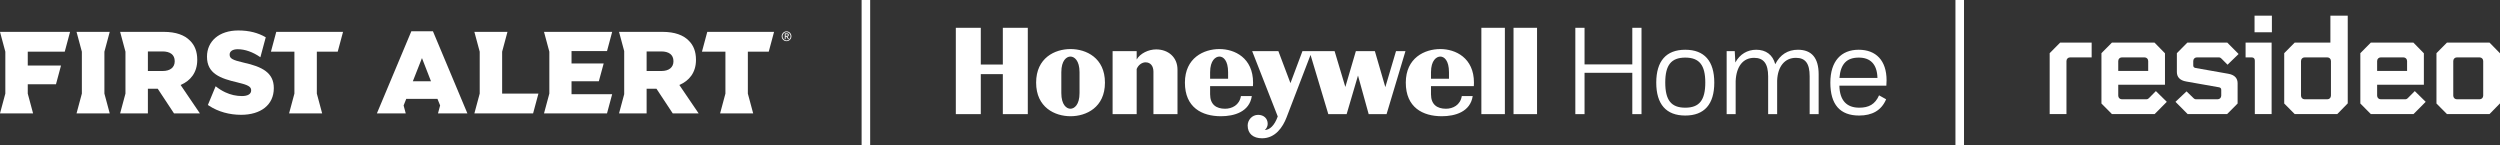 <svg width="413" height="24" viewBox="0 0 413 24" fill="none" xmlns="http://www.w3.org/2000/svg">
<rect x="0" y="0" width="413" height="24" fill="#333333" stroke="none"/>
<g clip-path="url(#clip0_4502_42)">
<path d="M278.405 17.79C276.083 17.79 275.1 16.551 275.1 13.633C275.1 10.755 276.083 9.515 278.405 9.515C280.729 9.515 281.714 10.755 281.714 13.633C281.714 16.551 280.729 17.79 278.405 17.79ZM278.405 8.218C275.248 8.218 273.614 10.087 273.614 13.653C273.614 17.219 275.248 19.087 278.405 19.087C281.564 19.087 283.2 17.219 283.2 13.653C283.2 10.087 281.564 8.218 278.405 8.218ZM269.656 4.596H271.178V18.858H269.656V12.032H261.767V18.858H260.245V4.596H261.767V10.641H269.656V4.596ZM307.074 9.515C308.929 9.515 310.093 10.543 310.155 12.871H303.876C304.067 10.531 305.102 9.515 307.074 9.515ZM311.662 13.272C311.662 9.972 309.897 8.218 307.055 8.218C304.157 8.218 302.373 10.106 302.373 13.653C302.373 17.276 303.972 19.087 307.13 19.087C309.246 19.087 310.809 18.267 311.588 16.399L310.419 15.75C309.768 17.237 308.727 17.79 307.148 17.79C305.078 17.79 303.917 16.604 303.865 14.149H311.625C311.644 13.939 311.662 13.596 311.662 13.272ZM300.441 12.28V18.858H298.955V12.585C298.955 10.488 298.25 9.554 296.687 9.554C294.849 9.554 293.677 10.965 293.585 13.309V18.858H292.098V12.623C292.098 10.525 291.356 9.554 289.778 9.554C287.955 9.554 286.84 10.965 286.731 13.386V18.858H285.243V8.447H286.581L286.678 10.323C287.414 8.95 288.676 8.218 290.13 8.218C291.74 8.218 292.863 9.053 293.269 10.608C294.075 9.017 295.358 8.218 297.021 8.218C299.29 8.218 300.441 9.572 300.441 12.28ZM230.622 8.447H232.182L229.06 18.858H226.106L224.341 12.479L222.464 18.858H219.437L216.502 9.073L212.525 19.431C211.931 20.956 210.723 22.844 208.494 22.844C207.026 22.844 206.115 22.081 206.115 20.727C206.115 19.85 206.822 18.973 207.844 18.973C208.753 18.973 209.423 19.545 209.423 20.46C209.423 20.814 209.255 21.231 208.941 21.47C208.946 21.47 208.952 21.471 208.958 21.471C209.723 21.471 210.554 20.752 211.083 19.236L206.858 8.447H211.188L213.183 13.734L215.164 8.447H220.476L222.25 14.365L223.989 8.447H227.128L228.857 14.392L230.622 8.447ZM237.941 9.344C238.573 9.344 239.372 9.972 239.372 11.936V13.005H236.399V11.936C236.399 9.972 237.309 9.344 237.941 9.344ZM237.941 8.104C235.359 8.104 232.237 9.554 232.237 13.653C232.237 17.753 235.043 19.201 238.182 19.201C240.394 19.201 242.901 18.477 243.292 15.865H241.489C241.248 17.39 239.985 17.963 238.87 17.963C237.42 17.963 236.399 17.276 236.399 15.579V14.225H243.477C243.497 14.035 243.497 13.843 243.497 13.653C243.497 9.554 240.449 8.104 237.941 8.104ZM244.722 4.596H248.606V18.859H244.722V4.596ZM253.919 18.858H250.035V4.595H253.919V18.858ZM201.452 9.344C202.084 9.344 202.882 9.972 202.882 11.936V13.005H199.91V11.936C199.91 9.972 200.821 9.344 201.452 9.344ZM205.001 15.865C204.758 17.39 203.496 17.963 202.381 17.963C200.932 17.963 199.91 17.276 199.91 15.579V14.225H206.988C207.007 14.035 207.007 13.843 207.007 13.653C207.007 9.554 203.961 8.104 201.452 8.104C198.87 8.104 195.748 9.554 195.748 13.653C195.748 17.753 198.554 19.201 201.693 19.201C203.905 19.201 206.413 18.477 206.802 15.865H205.001ZM165.668 4.596H169.793V18.858H165.668V12.242H162.027V18.858H157.902V4.596H162.027V10.659H165.668V4.596ZM194.522 11.498V18.858H190.547V11.842C190.547 10.926 190.082 10.297 189.246 10.297C188.683 10.297 188.07 10.689 187.778 11.402V18.858H183.802V8.447H187.778V9.829C188.347 8.826 189.734 8.161 190.991 8.161C192.98 8.161 194.522 9.439 194.522 11.498ZM178.339 13.653V15.369C178.339 17.333 177.467 17.963 176.835 17.963C176.203 17.963 175.33 17.333 175.33 15.369V11.936C175.33 9.972 176.203 9.344 176.835 9.344C177.467 9.344 178.339 9.972 178.339 11.936V13.653ZM176.853 8.104C174.271 8.104 171.168 9.554 171.168 13.653C171.168 17.753 174.271 19.201 176.853 19.201C179.436 19.201 182.538 17.753 182.538 13.653C182.538 9.554 179.436 8.104 176.853 8.104Z" fill="white"></path>
<path d="M143.752 0V24H142.338V0H143.752Z" fill="white"></path>
<path d="M324.455 0V24H323.041V0H324.455Z" fill="white"></path>
<path d="M411.266 7.034H404.238L402.504 8.782V17.1L404.238 18.847H411.266L413 17.076V8.805L411.266 7.034ZM410.226 15.795C410.226 16.144 409.971 16.401 409.625 16.401H405.88C405.533 16.401 405.279 16.144 405.279 15.795V10.086C405.279 9.737 405.533 9.481 405.88 9.481H409.625C409.971 9.481 410.226 9.737 410.226 10.086V15.795ZM397.811 16.168C397.626 16.354 397.511 16.401 397.326 16.401H393.303C392.957 16.401 392.702 16.144 392.702 15.795V14.001H400.424V8.805L398.69 7.034H391.662L389.928 8.782V17.1L391.662 18.847H398.713L400.724 16.82L398.921 15.049L397.811 16.168ZM392.702 10.086C392.702 9.737 392.957 9.481 393.303 9.481H397.048C397.395 9.481 397.649 9.737 397.649 10.086V11.717H392.702V10.086ZM387.847 2.584H384.981V7.034H379.086L377.352 8.782V17.1L379.086 18.847H386.114L387.847 17.076V2.584ZM385.073 15.795C385.073 16.144 384.819 16.401 384.472 16.401H380.727C380.38 16.401 380.126 16.144 380.126 15.795V10.086C380.126 9.737 380.38 9.481 380.727 9.481H384.472C384.819 9.481 385.073 9.737 385.073 10.086V15.795ZM370.971 7.034H375.271V18.847H372.497V10.017C372.497 9.667 372.312 9.481 371.965 9.481H370.971V7.034ZM372.451 5.333H375.317V2.584H372.451V5.333ZM362.926 9.481H366.532C366.717 9.481 366.833 9.527 367.018 9.714L367.989 10.692L369.815 8.921L367.943 7.034H361.354L359.62 8.782V11.904C359.62 12.673 360.059 13.278 361.169 13.465L366.579 14.42C366.81 14.467 366.949 14.583 366.949 14.839V15.795C366.949 16.144 366.694 16.401 366.348 16.401H362.81C362.625 16.401 362.51 16.354 362.325 16.168L361.215 15.096L359.389 16.82L361.4 18.847H367.92L369.653 17.1V13.744C369.653 12.976 369.214 12.37 368.104 12.183L362.695 11.228C362.464 11.181 362.325 11.065 362.325 10.809V10.086C362.325 9.737 362.579 9.481 362.926 9.481ZM355.043 16.168C354.858 16.354 354.742 16.401 354.557 16.401H350.535C350.188 16.401 349.934 16.144 349.934 15.795V14.001H357.655V8.805L355.921 7.034H348.893L347.159 8.782V17.1L348.893 18.847H355.944L357.956 16.82L356.152 15.049L355.043 16.168ZM349.934 10.086C349.934 9.737 350.188 9.481 350.535 9.481H354.28C354.627 9.481 354.881 9.737 354.881 10.086V11.717H349.934V10.086ZM338.606 8.782V18.847H341.38V10.086C341.38 9.737 341.634 9.481 341.981 9.481H345.541V7.034H340.34L338.606 8.782Z" fill="white"></path>
<path d="M82.953 8.54L83.834 5.264H78.367L79.248 8.541V15.459L78.367 18.736H88.067L88.947 15.464H82.953V8.54Z" fill="white"></path>
<path d="M100.278 8.44L101.132 5.264H89.87L90.751 8.541V15.459L89.87 18.736H100.277L101.131 15.56H94.417V13.424H98.928L99.729 10.48H94.417V8.44H100.278Z" fill="white"></path>
<path d="M126.996 8.536L127.875 5.264H116.842L115.963 8.536H119.84V15.462L118.961 18.736H124.425L123.545 15.463V8.536H126.996Z" fill="white"></path>
<path d="M129.936 5.182C130.381 5.182 130.739 5.543 130.739 5.991C130.739 6.439 130.381 6.8 129.936 6.8C129.492 6.8 129.134 6.439 129.134 5.991C129.134 5.543 129.492 5.182 129.936 5.182ZM129.936 6.675C130.299 6.675 130.602 6.363 130.602 5.991C130.602 5.619 130.299 5.308 129.936 5.308C129.574 5.308 129.271 5.619 129.271 5.991C129.271 6.363 129.574 6.675 129.936 6.675ZM129.645 5.515H129.995C130.203 5.515 130.306 5.604 130.306 5.781C130.306 5.959 130.194 6.032 130.076 6.052L130.34 6.467H130.183L129.924 6.054H129.782V6.467H129.645V5.515ZM129.782 5.928H129.945C130.076 5.928 130.168 5.909 130.168 5.781C130.168 5.682 130.08 5.641 129.958 5.641H129.782V5.928Z" fill="white"></path>
<path d="M67.953 5.168L62.261 18.736H67.029L66.677 17.426L67.112 16.33H72.268L72.709 17.418L72.355 18.736H77.215L71.523 5.168H67.953ZM68.201 13.424L69.709 9.594L71.199 13.424H68.201Z" fill="white"></path>
<path d="M114.976 9.902V9.864C114.976 8.536 114.576 7.497 113.793 6.726C112.895 5.803 111.482 5.264 109.439 5.264H102.264L103.117 8.44V15.56L102.264 18.736H106.822V14.656H108.446L111.138 18.736H115.416L112.227 14.04C113.888 13.328 114.976 11.961 114.976 9.902ZM111.253 10.133C111.253 11.114 110.527 11.73 109.267 11.73H106.822V8.497H109.248C110.489 8.497 111.253 9.036 111.253 10.095V10.133Z" fill="white"></path>
<path d="M18.128 5.264H12.643L13.524 8.541V15.459L12.643 18.736H18.128L17.247 15.459V8.541L18.128 5.264Z" fill="white"></path>
<path d="M40.249 10.345C38.396 9.921 37.938 9.652 37.938 9.036V8.997C37.938 8.516 38.377 8.131 39.275 8.131C40.458 8.131 41.793 8.593 43.015 9.457L43.902 6.159C42.643 5.421 41.163 5.033 39.37 5.033C36.162 5.033 34.195 6.842 34.195 9.344V9.383C34.195 12.154 36.391 12.962 39.236 13.616C41.051 14.04 41.49 14.348 41.49 14.906V14.944C41.49 15.521 40.955 15.868 39.962 15.868C39.013 15.868 38.092 15.656 37.218 15.248C36.668 14.992 36.136 14.66 35.627 14.251L35.624 14.25L34.341 17.342C34.412 17.392 34.486 17.437 34.559 17.484C36.065 18.463 37.906 18.967 39.829 18.967C43.075 18.967 45.233 17.331 45.233 14.579V14.54C45.233 12.019 43.323 11.018 40.249 10.345Z" fill="white"></path>
<path d="M44.759 8.536H48.636V15.462L47.756 18.736H53.221L52.341 15.463V8.536H55.792L56.671 5.264H45.638L44.759 8.536Z" fill="white"></path>
<path d="M0 5.264L0.881 8.541V15.459L0 18.736H5.466L4.586 15.464V13.924H9.247L10.08 10.826H4.586V8.536H10.696L11.575 5.264H0Z" fill="white"></path>
<path d="M32.585 9.902V9.864C32.585 8.536 32.184 7.497 31.401 6.726C30.504 5.803 29.091 5.264 27.048 5.264H19.845L20.726 8.541V15.459L19.845 18.736H24.431V14.656H26.055L28.747 18.736H33.025L29.836 14.04C31.497 13.328 32.585 11.961 32.585 9.902ZM28.862 10.133C28.862 11.114 28.136 11.73 26.875 11.73H24.431V8.497H26.857C28.098 8.497 28.862 9.036 28.862 10.095V10.133Z" fill="white"></path>
</g>
<defs>
<clipPath id="clip0_4502_42">
<rect width="413" height="24" fill="white"></rect>
</clipPath>
</defs>
</svg>
